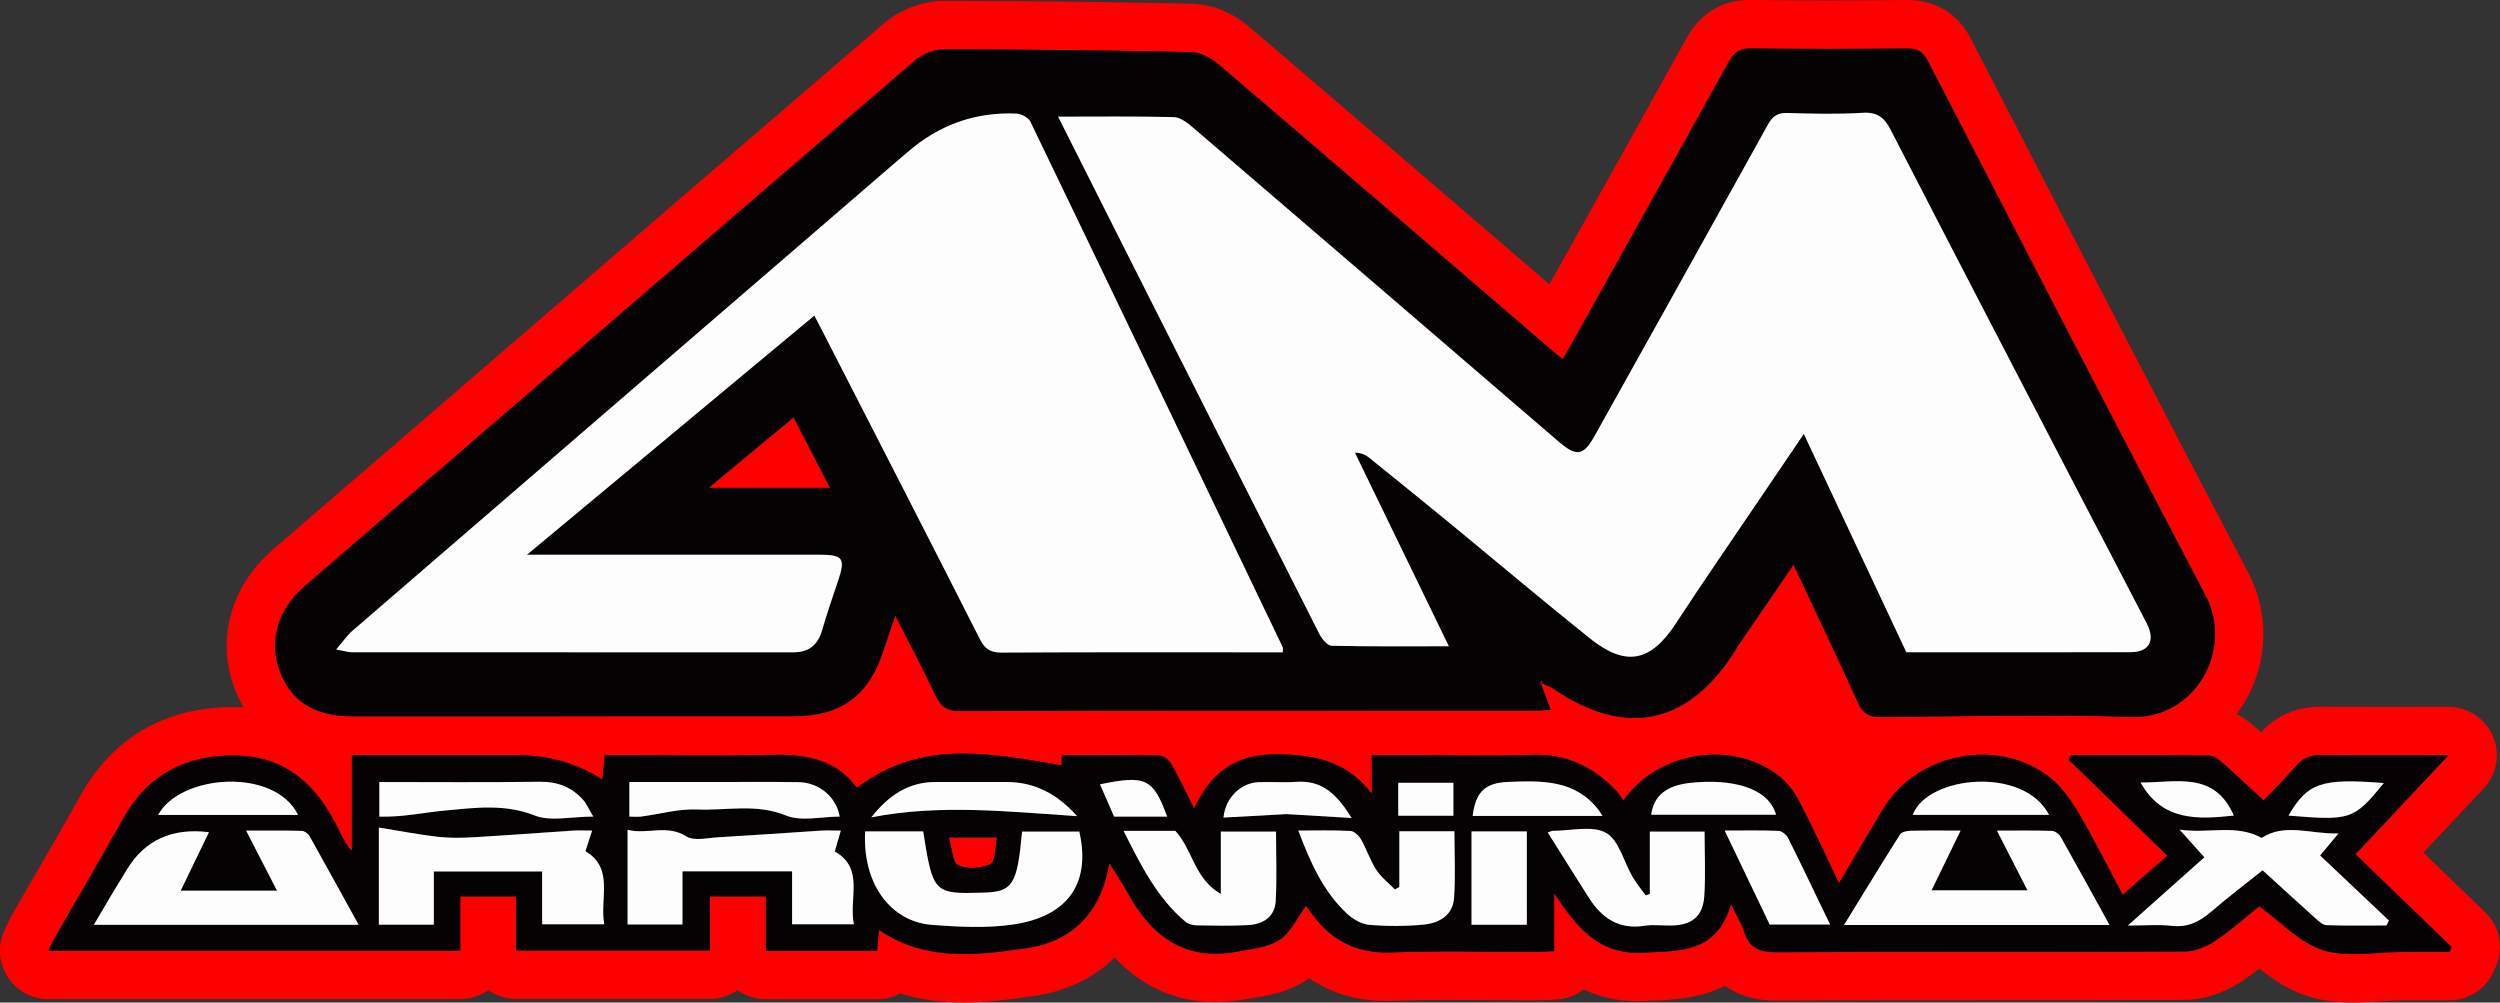 <?xml version="1.0" encoding="UTF-8"?><svg id="Ebene_1" xmlns="http://www.w3.org/2000/svg" viewBox="0 0 732.39 293.7"><rect x="0" y="0" width="732.39" height="293.7" fill="#333333" stroke="none"/><defs><style>.cls-1{fill:none;}.cls-2{fill:red;}.cls-3{fill:#040202;}.cls-4{fill:#fdfdfd;}</style></defs><path class="cls-1" d="M689.45,288.03c-4.43,0-8.04-.48-11.37-1.5-5.08-1.56-9.24-4.53-12.65-7.23-1.03-.82-2.28-1.23-3.52-1.23s-2.45.4-3.48,1.19c-1.69,1.31-3.25,2.44-4.76,3.45-2.54,1.69-7.68,4.52-13.61,4.55-19.01.09-38.33.09-57.01.09-20.53,0-41.69,0-62.49.12h-.24c-4.72,0-8.63-1.1-11.59-3.27-.99-.73-2.17-1.1-3.36-1.1-.89,0-1.78.21-2.6.63-6.24,3.22-13.41,3.52-18.65,3.74h-.26c-.74.04-1.48.07-2.22.11-.65.03-1.28.05-1.91.05-4.88,0-9.23-.95-13.31-2.91-.78-.37-1.62-.56-2.45-.56-1.24,0-2.46.4-3.48,1.19-1.39,1.08-3.06,1.69-4.83,1.77-.66.03-1.96.1-1.96.1-1.34.07-2.7.15-4.09.15h-.95c-4.07,0-8.15-.03-12.23-.07-4.03-.03-8.07-.07-12.1-.07-6.39,0-11.61.09-16.41.27-.58.02-1.16.03-1.73.03-7.41,0-13.97-1.91-19.5-5.67-.96-.66-2.08-.98-3.19-.98-1.17,0-2.33.36-3.33,1.08-.24.17-.48.34-.74.5-4.4,2.85-9.32,3.65-13.66,4.36-.77.12-1.47.24-2.15.36-2.58.47-5.12.7-7.56.7-9.82,0-18.36-3.79-25.38-11.27-1.04-1.11-2.49-1.76-4.02-1.79-.04,0-.08,0-.12,0-1.48,0-2.91.58-3.97,1.62-5.35,5.25-12.31,8.52-20.68,9.72-5.96.86-12.71,1.82-19.57,1.82-6.19,0-11.73-.79-16.93-2.41-.55-.17-1.12-.26-1.69-.26-.94,0-1.87.23-2.71.69-1.24.67-2.64,1.03-4.06,1.03h-32.58c-1.8,0-3.52-.55-4.97-1.6-.99-.71-2.15-1.07-3.32-1.07s-2.28.34-3.25,1.03c-1.43,1-3.12,1.53-4.87,1.53h-56.78c-1.76,0-3.44-.53-4.87-1.53-.98-.68-2.12-1.03-3.25-1.03s-2.3.35-3.29,1.05c-1.44,1.02-3.14,1.57-4.92,1.57H14.17c-2.93,0-5.62-1.48-7.19-3.96-1.57-2.48-1.75-5.54-.5-8.19.16-.33.3-.65.44-.96l.04-.09c.41-.92.88-1.96,1.5-3.04,2.28-3.98,4.58-7.95,6.89-11.92,4.37-7.54,8.88-15.33,13.19-23.06,8.38-15.02,22.08-22.96,39.61-22.96.46,0,.93,0,1.4.02.34,0,.67.03,1,.05l.51.03c.1,0,.21,0,.31,0,1.96,0,3.79-1.02,4.83-2.7,1.09-1.77,1.12-4,.08-5.8-.9-1.56-1.67-3.2-2.29-4.85-4.5-12.06-.86-25.14,9.48-34.14,8.41-7.31,16.87-14.58,25.06-21.62,4.4-3.78,8.81-7.57,13.21-11.36l25.56-22.04c37.78-32.58,76.84-66.27,115.35-99.29,3.68-3.16,9.12-5.19,13.86-5.19,24.03.02,48.48.29,72.69.82,6.23.13,11.24,3.85,13.1,5.44,26.42,22.55,53.2,45.57,79.1,67.84l8.79,7.56c1.04.89,2.35,1.37,3.7,1.37.33,0,.66-.03.99-.09,1.68-.3,3.13-1.33,3.96-2.82l5.38-9.62c11.42-20.44,23.24-41.58,34.75-62.41,3.15-5.7,7.53-8.36,13.79-8.36h.34c7,.1,14.25.14,22.13.14,7.12,0,14.68-.04,23.14-.12h.27c6.33,0,10.8,2.66,13.63,8.13l10.92,21.12c23.02,44.53,46.81,90.55,70.51,135.63,5.31,10.09,4.88,22.53-1.12,32.45-.51.85-1.12,1.74-1.87,2.74-1,1.34-1.36,3.04-.99,4.67s1.45,3,2.93,3.77c1.87.96,3.33,2.25,4.3,3.11,0,0,1.15,1.01,1.64,1.46,1.08.97,2.43,1.45,3.78,1.45,1.54,0,3.07-.62,4.19-1.85,3.49-3.83,7.91-5.68,13.52-5.68h.42c4.72.07,9.73.1,16.21.1,2.88,0,5.79,0,8.74-.01h1.17c3.48-.01,7.02-.02,10.65-.02,3.39,0,6.46,2.01,7.81,5.13,1.35,3.11.72,6.72-1.61,9.2l-17.68,18.81c-2.12,2.26-2.04,5.81.19,7.96l18.12,17.49c2.57,2.48,3.32,6.34,1.86,9.59l-.64,1.44c-1.37,3.06-4.41,5.03-7.76,5.03h-13.64c-2.11,0-4.33.14-6.68.3-2.54.16-5.15.33-7.8.33Z"/><path class="cls-2" d="M451.54,199.48c-.11.12-.3.23-.31.35,0,.09.11.18.22.27.04.02.07.03.11.05.1-.1.2-.21.3-.31-.11-.12-.22-.23-.32-.35Z"/><path class="cls-2" d="M280.72,253.47c2.62,1.22,6.74.96,9.41-.34,1.49-.72,1.33-4.82,2-7.79h-14.19c.97,3.14,1.08,7.34,2.78,8.13Z"/><path class="cls-2" d="M728.06,267.26l-18.12-17.49,17.68-18.81c3.87-4.12,4.92-10.14,2.68-15.33-2.24-5.19-7.36-8.55-13.01-8.55-3.63,0-7.17,0-10.66.01-3.35,0-6.64.01-9.89.01-6.48,0-11.47-.03-16.18-.09h-.46c-7.19,0-13.15,2.53-17.71,7.53-.51-.46-1.03-.92-1.55-1.37l-.13-.12c-1.15-1.02-2.98-2.62-5.46-3.9.77-1.03,1.51-2.09,2.18-3.2,7.01-11.61,7.51-26.18,1.28-38.02-23.7-45.08-47.49-91.1-70.49-135.6l-10.92-21.12c-2.64-5.11-8.03-11.2-18.69-11.2h-.29c-8.43.08-15.98.12-23.09.12-7.84,0-15.07-.05-22.1-.14h-.37c-8.3,0-14.61,3.8-18.75,11.29-11.54,20.89-23.39,42.08-34.84,62.58l-5.27,9.43-8.57-7.37c-25.98-22.33-52.83-45.42-79.34-68.04-2.33-1.99-8.61-6.62-16.66-6.8-24.24-.52-48.73-.8-72.81-.82-6.1,0-12.83,2.51-17.55,6.56-38.65,33.15-77.85,66.95-115.76,99.64l-25.16,21.7c-4.4,3.79-8.8,7.57-13.2,11.36-8.23,7.07-16.74,14.39-25.08,21.64-12.18,10.59-16.42,26.07-11.08,40.4.76,2.03,1.67,3.92,2.69,5.7-.56-.03-1.12-.07-1.69-.09-.51-.01-1.02-.02-1.53-.02-19.72,0-35.13,8.95-44.57,25.87-4.28,7.67-8.79,15.45-13.15,22.98-2.31,3.98-4.61,7.96-6.9,11.95-.76,1.33-1.31,2.55-1.75,3.54-.14.31-.28.63-.44.95-2.08,4.39-1.77,9.54.83,13.65s7.12,6.6,11.98,6.6h120.65c3.06,0,5.89-.97,8.21-2.62,2.3,1.61,5.1,2.56,8.12,2.56h56.78c3.02,0,5.83-.95,8.13-2.56,2.33,1.68,5.19,2.67,8.29,2.67h32.58c2.45,0,4.76-.62,6.78-1.72,5.73,1.79,11.91,2.67,18.62,2.67,7.27,0,14.24-1,20.38-1.88,9.63-1.38,17.71-5.28,23.84-11.29,9.86,10.5,21,13.06,29.52,13.06,2.77,0,5.65-.27,8.56-.79.68-.12,1.37-.23,2.06-.35,4.65-.76,10.44-1.7,15.84-5.2.33-.22.66-.44.97-.67,6.5,4.42,14.09,6.66,22.69,6.66.64,0,1.29-.01,1.95-.04,4.74-.18,9.88-.27,16.18-.27,4.02,0,8.03.03,12.05.07,4.1.03,8.19.07,12.29.07h.95c1.54,0,2.99-.08,4.39-.16.6-.03,1.23-.07,1.9-.1,3.04-.13,5.82-1.22,8.06-2.96,4.42,2.12,9.62,3.47,15.77,3.47.72,0,1.45-.02,2.19-.06.81-.04,1.62-.08,2.43-.11,5.55-.23,13.66-.58,21.01-4.37,3.48,2.56,8.3,4.37,14.97,4.37h.25c20.79-.12,41.94-.12,62.4-.12,18.71,0,38.06,0,57.1-.09,7.41-.03,13.66-3.46,16.72-5.5,1.79-1.19,3.49-2.44,5.1-3.69,4.09,3.25,8.75,6.44,14.5,8.2,3.89,1.19,8.03,1.75,13.04,1.75,2.84,0,5.54-.17,8.15-.34,2.26-.15,4.4-.29,6.33-.29h13.64c5.59,0,10.66-3.29,12.94-8.39l.64-1.43c2.44-5.45,1.21-11.84-3.09-15.99ZM89.08,171.87c12.7-11.04,25.49-21.97,38.24-32.96,46.94-40.47,93.85-80.97,140.89-121.32,2.14-1.84,5.52-3.15,8.33-3.15,24.17.02,48.34.29,72.5.82,2.63.06,5.68,1.63,7.76,3.41,33.2,28.33,66.27,56.82,99.38,85.26.38.32.8.59,1.69,1.25,1.48-2.61,2.92-5.13,4.33-7.66,14.77-26.45,29.58-52.87,44.23-79.38,1.56-2.83,3.18-4.01,6.53-3.97,15.17.2,30.34.17,45.51.02,3-.03,4.8.71,6.26,3.53,27.06,52.32,54.05,104.67,81.45,156.8,8.28,15.75-3.03,36.1-21.68,35.51-24.48-.78-49-.18-73.5.03-3.54.03-5.28-1.11-6.72-4.3-5.97-13.18-12.22-26.22-18.84-40.32-5.73,8.37-10.97,16.02-16.21,23.68-.09.14-.16.29-.25.43-14.08,23.22-33.01,26.65-54.27,11.97-.63-.44-1.43-.65-3.14-1.39l-.03.03s-.05-.05-.08-.08c-.03-.01-.06-.02-.09-.04,1.13,3.07,1.94,5.24,2.92,7.88-1.91.1-3.48.26-5.05.26-56.01.02-112.02-.03-168.03.12-3.8.01-5.58-1.3-7.11-4.54-3.54-7.51-7.45-14.85-11.81-23.44-1.36,4.04-2.41,7.01-3.38,10.02-4.33,13.49-12.43,19.47-26.65,19.48-43.01.03-86.02.01-129.02.01-10.95,0-17.93-4.35-21.24-13.23-3.25-8.71-.67-18,7.1-24.75ZM717.57,278.9h-10.14c-1.17,0-2.33,0-3.5,0-7.83,0-16.19,1.7-23.35-.5-6.79-2.08-12.33-8.26-18.76-12.88-3.96,3.17-8.17,7-12.86,10.11-2.57,1.71-5.93,3.12-8.94,3.13-39.84.19-79.68,0-119.51.22-5.09.03-8.13-1.19-9.64-6.14-.71-2.34-2.11-4.46-3.82-7.93-4.12,14.39-14.92,13.63-25.85,14.2-12.81.66-19.19-7.26-25.92-17.37v16.91c-2.19.1-3.94.24-5.69.24-14,.02-28.02-.4-42,.15-10.21.4-17.69-3.49-23.44-11.53-.66-.93-1.38-1.82-1.6-2.1-2.53,3.42-4.42,7.79-7.74,9.95-3.52,2.28-8.36,2.71-12.71,3.49-15.29,2.76-25.03-4.78-31.9-17.51-1.37-2.54-3.04-4.92-5.27-8.48-2.42,15.09-11.48,23.1-24.25,24.93-14.3,2.05-29.25,4.11-43.2-5.33-.24,2.57-.39,4.19-.56,6.12h-32.58v-15.96h-16.42v15.85h-56.78v-15.85h-16.33v15.91H14.17c.6-1.27,1.06-2.44,1.68-3.51,6.71-11.69,13.57-23.3,20.13-35.07,7.34-13.16,18.67-18.92,33.39-18.59,14.59.33,23.48,8.81,29.54,21.14,1.13,2.3,2.19,4.65,4.15,6.78v-28.01c2.21,0,3.96,0,5.7,0h43.01q13.59,0,24.65,7.1c.23-2.26.44-4.31.73-7.1h5.16c14,0,28.01.29,42-.1,10.4-.29,20.07.58,26.7,9.62,19.03-14.42,39.31-10.05,59.94-6.58-.02.2.04-.37.07-.95.02-.49,0-.98,0-1.99,9.66,0,19.27-.1,28.87.13,1.19.03,2.75,1.55,3.44,2.77,2.19,3.85,4.05,7.89,6.46,12.7,5.12-11.04,12.7-16.04,24.67-15.89,11.04.14,20.31,2.21,27.4,11.57v-11.28c4.37,0,8.31,0,12.26,0,11.5,0,23.02.35,34.5-.11,10.14-.41,18.1,3.41,24.84,10.53.77.82,1.35,1.81,2.1,2.82,10.11-14.42,31.69-17.78,45.37-7.35,2.53,1.93,4.66,4.77,6.16,7.62,4,7.63,7.56,15.49,11.62,23.95,4.55-7.65,8.74-14.8,13.03-21.88,9.95-16.46,33.89-21,48.88-8.97,3.39,2.72,6.11,6.58,8.35,10.39,4.46,7.57,8.37,15.46,12.87,23.89,4.43-3.89,8.5-7.46,13.06-11.47-9.79-9.52-19.36-18.84-28.93-28.15.24-.42.48-.84.71-1.26,13.58,0,27.15-.07,40.73.11,1.37.02,2.88,1.39,4.06,2.44,3.87,3.4,7.61,6.94,11.65,10.66,2.88-3.03,6.34-6.37,9.42-10.02,2.15-2.55,4.57-3.3,7.8-3.26,11.94.16,23.89.07,36.92.07-9.39,10-18.09,19.25-27.26,29,9.56,9.22,18.87,18.21,28.18,27.2-.21.48-.43.96-.64,1.44Z"/><path class="cls-2" d="M207.59,142.93h35.59c-3.68-7.11-7.08-13.66-10.7-20.65-8.36,6.93-16.24,13.48-24.89,20.65Z"/><path class="cls-3" d="M103.22,209.85c43.01,0,86.02.01,129.02-.01,14.22,0,22.32-5.99,26.65-19.48.96-3,2.01-5.98,3.38-10.02,4.36,8.59,8.27,15.93,11.81,23.44,1.53,3.24,3.3,4.55,7.11,4.54,56.01-.15,112.02-.11,168.03-.12,1.57,0,3.14-.16,5.05-.26-.98-2.64-1.78-4.81-2.92-7.88.03.01.06.02.09.04-.1-.09-.22-.18-.22-.27,0-.12.2-.23.31-.35.11.12.22.23.32.35-.1.1-.2.21-.3.31,1.71.74,2.51.95,3.14,1.39,21.26,14.67,40.19,11.25,54.27-11.97.09-.14.16-.3.25-.43,5.24-7.65,10.48-15.31,16.21-23.68,6.62,14.1,12.87,27.14,18.84,40.32,1.44,3.19,3.18,4.33,6.72,4.3,24.5-.21,49.03-.81,73.5-.03,18.65.59,29.96-19.76,21.68-35.51-27.41-52.13-54.4-104.48-81.45-156.8-1.46-2.83-3.26-3.56-6.26-3.53-15.17.14-30.34.18-45.51-.02-3.35-.04-4.96,1.14-6.53,3.97-14.65,26.51-29.46,52.93-44.23,79.38-1.41,2.53-2.86,5.05-4.33,7.66-.89-.66-1.31-.93-1.69-1.25-33.1-28.45-66.18-56.93-99.38-85.26-2.08-1.78-5.13-3.35-7.76-3.41-24.16-.52-48.33-.8-72.5-.82-2.8,0-6.18,1.31-8.33,3.15-47.05,40.34-93.95,80.85-140.89,121.32-12.74,10.99-25.54,21.92-38.24,32.96-7.77,6.75-10.34,16.04-7.1,24.75,3.31,8.88,10.29,13.23,21.24,13.23ZM343.85,34.3c1.85.05,3.91,1.58,5.46,2.91,35.78,30.66,71.5,61.38,107.22,92.09,5.36,4.61,7.34,4.29,10.7-1.73,16.9-30.32,33.84-60.62,50.65-90.99,1.38-2.49,2.8-3.58,5.74-3.49,7.33.23,14.68.4,21.99-.05,4.36-.27,6.4,1.36,8.31,5.06,18.38,35.73,36.93,71.36,55.45,107.02,6.5,12.52,13.08,25.01,19.55,37.55,2.57,5,.68,8.37-4.73,8.38-21.83.06-43.65.02-65.71.02-9.91-21.1-19.81-42.17-30.04-63.96-4.63,6.83-8.82,12.99-12.99,19.15-8.19,12.12-16.52,24.15-24.52,36.4-7.34,11.22-14.58,12.81-25.15,4.35-14.03-11.23-27.77-22.84-41.66-34.25-7.59-6.23-15.23-12.4-22.87-18.57-1.07-.87-2.28-1.56-4.32-1.58,9.06,18.67,18.12,37.34,27.52,56.71-11.86,0-23.11.11-34.35-.15-1.22-.03-2.82-1.96-3.53-3.37-19.83-39.08-39.57-78.21-59.32-117.34-5.81-11.51-11.59-23.03-17.27-34.3,11.56,0,22.72-.14,33.87.13ZM103.25,184.78c53.69-46.35,107.42-92.66,161.14-138.97.5-.43,1.03-.84,1.53-1.28q13.82-11.96,31.82-11.27c1.44.06,3.54,1.16,4.12,2.36,24.73,51.28,49.33,102.62,73.92,153.96.13.26.02.64.02,1.5h-3.75c-26.17,0-52.33-.07-78.5.08-3.28.02-4.95-.91-6.45-3.89-15.24-30.07-30.65-60.04-46.02-90.04-.76-1.48-1.53-2.94-2.5-4.8-27.77,23.11-55.38,46.08-84.2,70.06h6.11c26.5,0,53,0,79.5,0,7.11,0,7.79,1.07,5.42,7.99-1.61,4.71-3.19,9.43-4.59,14.21-1.24,4.24-3.84,6.38-8.3,6.38-43.17-.02-86.33,0-129.5-.03-.94,0-1.88-.32-4.52-.81,2.1-2.44,3.24-4.17,4.76-5.47ZM243.18,142.93h-35.59c8.65-7.17,16.53-13.72,24.89-20.65,3.62,6.99,7.01,13.54,10.7,20.65Z"/><path class="cls-3" d="M717.29,221.26c-13.03,0-24.98.1-36.92-.07-3.24-.04-5.65.71-7.8,3.26-3.08,3.66-6.54,6.99-9.42,10.02-4.04-3.72-7.78-7.26-11.65-10.66-1.18-1.04-2.69-2.42-4.06-2.44-13.57-.18-27.15-.11-40.73-.11-.24.42-.48.84-.71,1.26,9.57,9.31,19.14,18.62,28.93,28.15-4.56,4-8.63,7.58-13.06,11.47-4.5-8.43-8.41-16.32-12.87-23.89-2.24-3.8-4.95-7.66-8.35-10.39-14.98-12.03-38.92-7.48-48.88,8.97-4.29,7.09-8.48,14.23-13.03,21.88-4.06-8.46-7.62-16.32-11.62-23.95-1.49-2.85-3.62-5.69-6.16-7.62-13.69-10.43-35.26-7.07-45.37,7.35-.75-1.01-1.33-2.01-2.1-2.82-6.74-7.13-14.7-10.94-24.84-10.53-11.48.46-23,.11-34.5.11-3.95,0-7.9,0-12.26,0v11.28c-7.09-9.35-16.36-11.42-27.4-11.57-11.97-.16-19.56,4.85-24.67,15.89-2.41-4.81-4.27-8.85-6.46-12.7-.69-1.22-2.25-2.74-3.44-2.77-9.6-.23-19.21-.13-28.87-.13,0,1.01.02,1.5,0,1.99-.03.58-.09,1.15-.07.95-20.63-3.46-40.91-7.84-59.94,6.58-6.63-9.05-16.3-9.91-26.7-9.62-13.99.39-28,.1-42,.1h-5.16c-.29,2.79-.5,4.84-.73,7.1q-11.05-7.1-24.65-7.1h-43.01c-1.74,0-3.49,0-5.7,0v28.01c-1.96-2.13-3.02-4.47-4.15-6.78-6.06-12.33-14.95-20.8-29.54-21.14-14.72-.34-26.05,5.42-33.39,18.59-6.56,11.77-13.42,23.38-20.13,35.07-.62,1.07-1.07,2.24-1.68,3.51h120.65v-15.91h16.33v15.85h56.78v-15.85h16.42v15.96h32.58c.18-1.93.33-3.55.56-6.12,13.95,9.44,28.9,7.38,43.2,5.33,12.77-1.83,21.83-9.84,24.25-24.93,2.22,3.56,3.89,5.94,5.27,8.48,6.87,12.73,16.61,20.27,31.9,17.51,4.35-.78,9.19-1.21,12.71-3.49,3.32-2.16,5.21-6.53,7.74-9.95.21.28.93,1.17,1.6,2.1,5.75,8.04,13.22,11.93,23.44,11.53,13.98-.54,28-.13,42-.15,1.75,0,3.5-.14,5.69-.24v-16.91c6.73,10.1,13.12,18.02,25.92,17.37,10.93-.56,21.73.19,25.85-14.2,1.7,3.47,3.1,5.6,3.82,7.93,1.51,4.95,4.55,6.17,9.64,6.14,39.84-.22,79.68-.03,119.51-.22,3.01-.01,6.37-1.42,8.94-3.13,4.68-3.11,8.89-6.94,12.86-10.11,6.43,4.62,11.96,10.79,18.76,12.88,7.16,2.2,15.52.49,23.35.5,1.17,0,2.33,0,3.5,0h10.14c.21-.48.43-.96.64-1.44-9.31-8.99-18.62-17.97-28.18-27.2,9.16-9.75,17.86-19.01,27.26-29ZM87.3,238.73h-40.97c6.49-11.97,34.18-13.95,40.97,0ZM27.49,270.93c1.79-3.04,3.4-5.81,5.04-8.55,1.53-2.57,3.1-5.11,4.66-7.67q7.85-12.91,24.02-10.91c-2.75,5.68-5.44,11.24-8.28,17.13h28.23c-2.98-5.79-5.81-11.28-9.06-17.59,5.91,0,11.12-.07,16.32.07.78.02,1.85.81,2.26,1.54,4.77,8.48,9.44,17.02,14.38,25.97H27.49ZM111.15,229.09c15.74,0,31.32.14,46.89-.08,5.24-.08,9.43,1.52,12.82,5.33,1.01,1.14,1.62,2.64,2.95,4.87-6.49,0-12.5,1.52-17.18-.33-8.78-3.47-17.6-2.23-26.07-1.46-5.52.51-11.15,1.69-16.84,1.79-.79.01-1.58,0-2.56,0v-10.13ZM158.83,270.77v-15.47h-31.73v15.59h-16.1v-28.44c6.07.98,11.62,2.05,17.23,2.7,3.45.4,6.99.34,10.48.14,9.72-.56,19.43-1.31,29.14-1.95,1.6-.11,3.21-.01,5.63-.01-.8,2.43-1.33,4.05-1.97,6.04,8.48,5.08,4.15,13.7,5.5,21.41h-18.18ZM184.37,229.09c8.18,0,16.13,0,24.07,0,8.49,0,16.98-.09,25.47.04,6.01.09,11.07,4.28,12.07,10.08-5.35,0-11.23,1.52-15.75-.32-8.74-3.56-17.41-1.38-26.04-1.76-5.38-.23-10.84,1.35-16.27,2.06-1.11.14-2.25.02-3.56.02v-10.13ZM232.06,270.77v-15.5h-32.12v15.55h-16.08v-27.72c5.85,1.47,11.48-1.68,17.22,1.93,2.28,1.43,6.19.44,9.34.26,10.04-.58,20.07-1.32,30.1-1.95,1.64-.1,3.28-.01,5.81-.01-.67,2.32-1.17,4.04-1.77,6.11,8.76,4.98,4.05,13.66,5.59,21.33h-18.09ZM409.63,229.32h16.15v9.65h-16.15v-9.65ZM273.94,229.1c6.98-.02,13.96,0,20.95,0,8.3-.02,14.94,3.6,20.65,9.99-20.07-1.28-40.12-3.58-60.29.36,5.02-6.36,10.87-10.33,18.69-10.35ZM292.13,245.34c-.67,2.97-.51,7.07-2,7.79-2.67,1.3-6.79,1.56-9.41.34-1.7-.79-1.81-4.99-2.78-8.13h14.19ZM297.02,270.8c-7.81,1.18-15.97.75-23.91.16-12.43-.93-20.52-12.37-19.66-27.4h16.99c2.89,18.17,3.08,18.37,17.62,17.95,8.63-.25,9.94-2.29,11.36-17.89h16.76c3.54,15.66-3.88,24.86-19.16,27.18ZM322.25,229.78c13.39-2.76,15.52-1.77,19.67,9.44h-15.54c-1.49-3.41-2.8-6.41-4.13-9.44ZM373.72,263.98c-.27,4.75-3.83,6.83-8.23,7.05-4.98.25-9.98.15-14.96.06-1.09-.02-2.42-.36-3.23-1.04-8.43-7.08-13.08-16.64-18.16-26.64h15.18c5.09,5.49,5.52,14.04,13.33,18.49v-18.27h16.17c0,6.83.28,13.61-.1,20.35ZM358.43,239.5c.57-5.78,5.01-10.16,10.31-10.37,3.66-.15,7.35.19,11-.09,7.53-.57,11.93,3.58,16.18,10.57-7.44-.44-13.67-.81-19.01-1.13-6.61.36-12.51.69-18.49,1.01ZM425.96,263.08c-.36,5.08-4.39,7.37-8.93,7.8-5.27.5-10.65.5-15.93.06-2.26-.19-4.76-1.65-6.48-3.25-6.95-6.49-10.72-14.92-14.29-24.36,5.54,0,10.43-.16,15.3.12,1.1.06,2.48,1.42,3.11,2.53,1.64,2.87,2.65,6.12,4.44,8.87,1.41,2.17,3.6,3.84,5.45,5.73.43-.25.87-.5,1.3-.75v-16.27h16.12c0,6.67.34,13.13-.11,19.54ZM447.29,270.91h-16.2v-27.34h16.2v27.34ZM431.44,239.04c.87-7.2,3.77-9.74,10.57-9.98,9.79-.36,19.49-.65,26.34,8.26.28.36.51.77,1.14,1.73h-38.04ZM499.28,262.57c-.39,5.86-3.65,8.44-9.53,8.56-2.66.05-5.37-.33-7.97.08-7.43,1.17-12.45-2.19-16.23-8.1-3.99-6.24-7.91-12.53-12.13-19.24,1.13-.38,1.27-.47,1.42-.47,5.31.02,11.58-1.67,15.65.59,3.8,2.1,5.19,8.45,7.77,12.86,1.12,1.91,2.56,3.64,3.85,5.46.41-.14.81-.27,1.22-.41v-18.26h16.05c0,6.38.32,12.68-.09,18.94ZM483.73,238.69c.72-5.44,4.27-8.54,11.34-9.32,12.26-1.36,23.05,1.39,25.23,9.32h-36.57ZM518.45,270.85c-4.24-8.86-8.51-17.76-13.18-27.53,5.76,0,10.8-.11,15.82.1.98.04,2.3,1.16,2.78,2.12,4.12,8.25,8.07,16.58,12.28,25.31h-17.69ZM600.27,238.72h-39.93c4.33-11.52,32.6-14.33,39.93,0ZM540.23,270.98c5.64-9.17,10.95-17.9,16.42-26.53.46-.72,1.99-1.05,3.04-1.07,4.65-.11,9.3-.05,14.69-.05-2.9,5.96-5.61,11.52-8.51,17.49h28.1c-2.97-5.8-5.77-11.27-8.95-17.48,5.7,0,10.9-.09,16.09.08.9.03,2.13.92,2.6,1.76,4.72,8.35,9.32,16.77,14.3,25.81h-77.77ZM698.35,229.4c-8.76,10.75-9.65,11.04-27.92,9.53,5.59-9.59,9.55-10.98,27.92-9.53ZM627.08,229.23c10.16.15,21.55-3.56,27.32,9.69-10.49,1.13-20.93,1.73-27.32-9.69ZM699.84,269.66c-.23.49-.45.97-.68,1.46-5.87,0-11.74.11-17.61-.09-1.1-.04-2.28-1.17-3.22-2.02-5.08-4.54-10.09-9.15-15.48-14.06-5.02,4.02-10.14,7.88-14.98,12.06-3.41,2.95-6.89,4.76-11.61,4.22-3.77-.43-7.63-.09-12.89-.09,7.98-7.11,15.13-13.48,22.43-19.99-2.31-2.58-4.36-4.86-7.26-8.1,8.67,1.26,16.47-1.73,24.05,2.43,6.71-4.46,14.6-1.03,22.5-1.32-1.67,2-3.33,3.99-5.39,6.47,6.74,6.37,13.45,12.7,20.15,19.04Z"/><path class="cls-4" d="M386.57,185.81c.71,1.41,2.31,3.34,3.53,3.37,11.24.26,22.48.15,34.35.15-9.4-19.36-18.46-38.04-27.52-56.71,2.04.02,3.25.71,4.32,1.58,7.64,6.17,15.28,12.34,22.87,18.57,13.89,11.41,27.62,23.02,41.66,34.25,10.56,8.45,17.81,6.87,25.15-4.35,8-12.24,16.33-24.28,24.52-36.4,4.17-6.17,8.35-12.32,12.99-19.15,10.24,21.79,20.13,42.86,30.04,63.96,22.06,0,43.89.03,65.71-.02,5.4-.01,7.3-3.39,4.73-8.38-6.46-12.54-13.04-25.03-19.55-37.55-18.52-35.66-37.07-71.29-55.45-107.02-1.9-3.7-3.95-5.33-8.31-5.06-7.3.45-14.66.28-21.99.05-2.94-.09-4.37,1-5.74,3.49-16.81,30.37-33.75,60.67-50.65,90.99-3.36,6.02-5.34,6.34-10.7,1.73-35.73-30.71-71.45-61.43-107.22-92.09-1.55-1.33-3.6-2.86-5.46-2.91-11.15-.27-22.31-.13-33.87-.13,5.67,11.27,11.46,22.79,17.27,34.3,19.75,39.13,39.49,78.25,59.32,117.34Z"/><path class="cls-4" d="M232.51,191.09c4.46,0,7.06-2.14,8.3-6.38,1.4-4.78,2.98-9.5,4.59-14.21,2.37-6.92,1.69-7.99-5.42-7.99-26.5,0-53,0-79.5,0h-6.11c28.82-23.98,56.42-46.95,84.2-70.06.97,1.85,1.74,3.32,2.5,4.8,15.37,30,30.78,59.97,46.02,90.04,1.51,2.98,3.18,3.9,6.45,3.89,26.17-.15,52.33-.08,78.5-.08h3.75c0-.86.11-1.23-.02-1.5-24.6-51.34-49.19-102.69-73.92-153.96-.58-1.2-2.68-2.3-4.12-2.36q-18.01-.75-31.82,11.27c-.5.44-1.03.84-1.53,1.28-53.72,46.31-107.45,92.62-161.14,138.97-1.51,1.31-2.66,3.03-4.76,5.47,2.64.48,3.58.81,4.52.81,43.17.02,86.33.01,129.5.03Z"/><path class="cls-4" d="M601.1,243.42c-5.19-.17-10.39-.08-16.09-.08,3.18,6.21,5.98,11.68,8.95,17.48h-28.1c2.9-5.97,5.61-11.53,8.51-17.49-5.39,0-10.04-.06-14.69.05-1.05.03-2.58.35-3.04,1.07-5.47,8.63-10.78,17.36-16.42,26.53h77.77c-4.98-9.04-9.58-17.46-14.3-25.81-.47-.84-1.7-1.73-2.6-1.76Z"/><path class="cls-4" d="M88.42,243.41c-5.21-.14-10.42-.07-16.32-.07,3.25,6.31,6.08,11.8,9.06,17.59h-28.23c2.85-5.89,5.53-11.44,8.28-17.13q-16.16-2-24.02,10.91c-1.55,2.55-3.12,5.1-4.66,7.67-1.64,2.75-3.25,5.51-5.04,8.55h77.57c-4.94-8.96-9.61-17.49-14.38-25.97-.41-.73-1.48-1.52-2.26-1.54Z"/><path class="cls-4" d="M171.5,249.36c.65-1.98,1.18-3.6,1.97-6.04-2.42,0-4.03-.09-5.63.01-9.72.64-19.42,1.39-29.14,1.95-3.48.2-7.02.26-10.48-.14-5.61-.65-11.16-1.73-17.23-2.7v28.44h16.1v-15.59h31.73v15.47h18.18c-1.35-7.71,2.98-16.33-5.5-21.41Z"/><path class="cls-4" d="M244.55,249.44c.6-2.07,1.1-3.79,1.77-6.11-2.52,0-4.17-.09-5.81.01-10.03.64-20.06,1.37-30.1,1.95-3.15.18-7.07,1.17-9.34-.26-5.74-3.61-11.36-.46-17.22-1.93v27.72h16.08v-15.55h32.12v15.5h18.09c-1.53-7.67,3.17-16.35-5.59-21.33Z"/><path class="cls-4" d="M685.08,244.16c-7.91.29-15.79-3.15-22.5,1.32-7.58-4.16-15.39-1.17-24.05-2.43,2.91,3.24,4.95,5.52,7.26,8.1-7.3,6.51-14.45,12.88-22.43,19.99,5.26,0,9.12-.34,12.89.09,4.72.54,8.2-1.27,11.61-4.22,4.84-4.18,9.96-8.04,14.98-12.06,5.39,4.91,10.41,9.52,15.48,14.06.95.85,2.12,1.98,3.22,2.02,5.86.2,11.74.09,17.61.09.23-.49.45-.97.68-1.46-6.7-6.33-13.41-12.67-20.15-19.04,2.06-2.47,3.73-4.47,5.39-6.47Z"/><path class="cls-4" d="M299.43,243.62c-1.42,15.61-2.73,17.64-11.36,17.89-14.54.42-14.74.22-17.62-17.95h-16.99c-.86,15.03,7.23,26.47,19.66,27.4,7.94.59,16.1,1.02,23.91-.16,15.28-2.32,22.71-11.52,19.16-27.18h-16.76Z"/><path class="cls-4" d="M409.95,243.55v16.27c-.43.25-.87.5-1.3.75-1.85-1.89-4.04-3.55-5.45-5.73-1.79-2.75-2.81-6-4.44-8.87-.63-1.11-2.01-2.47-3.11-2.53-4.87-.27-9.77-.12-15.3-.12,3.57,9.45,7.34,17.88,14.29,24.36,1.72,1.6,4.22,3.06,6.48,3.25,5.28.45,10.65.44,15.93-.06,4.53-.43,8.57-2.72,8.93-7.8.45-6.41.11-12.87.11-19.54h-16.12Z"/><path class="cls-4" d="M483.32,243.64v18.26c-.41.14-.81.27-1.22.41-1.29-1.81-2.73-3.54-3.85-5.46-2.58-4.41-3.98-10.75-7.77-12.86-4.07-2.26-10.34-.57-15.65-.59-.14,0-.29.09-1.42.47,4.23,6.71,8.14,13,12.13,19.24,3.78,5.91,8.79,9.27,16.23,8.1,2.6-.41,5.31-.02,7.97-.08,5.89-.12,9.14-2.7,9.53-8.56.42-6.25.09-12.55.09-18.94h-16.05Z"/><path class="cls-4" d="M357.65,243.62v18.27c-7.81-4.45-8.24-12.99-13.33-18.49h-15.18c5.08,10,9.73,19.56,18.16,26.64.81.68,2.13,1.02,3.23,1.04,4.99.09,9.99.19,14.96-.06,4.4-.22,7.96-2.3,8.23-7.05.38-6.74.1-13.52.1-20.35h-16.17Z"/><path class="cls-4" d="M187.93,239.2c5.43-.71,10.88-2.29,16.27-2.06,8.64.37,17.3-1.81,26.04,1.76,4.52,1.84,10.4.32,15.75.32-1-5.8-6.06-9.99-12.07-10.08-8.49-.13-16.98-.04-25.47-.04-7.94,0-15.89,0-24.07,0v10.13c1.31,0,2.45.12,3.56-.02Z"/><path class="cls-4" d="M113.7,239.22c5.69-.1,11.32-1.29,16.84-1.79,8.47-.78,17.29-2.02,26.07,1.46,4.68,1.85,10.69.33,17.18.33-1.33-2.23-1.93-3.73-2.95-4.87-3.38-3.81-7.58-5.4-12.82-5.33-15.57.23-31.15.08-46.89.08v10.13c.98,0,1.77.01,2.56,0Z"/><path class="cls-4" d="M521.08,243.42c-5.02-.21-10.06-.1-15.82-.1,4.68,9.77,8.94,18.68,13.18,27.53h17.69c-4.21-8.73-8.16-17.06-12.28-25.31-.48-.96-1.81-2.08-2.78-2.12Z"/><path class="cls-4" d="M431.09,270.91h16.2v-27.34h-16.2v27.34Z"/><path class="cls-4" d="M315.53,239.09c-5.71-6.4-12.35-10.01-20.65-9.99-6.98.01-13.96-.01-20.95,0-7.82.02-13.67,3.98-18.69,10.35,20.17-3.94,40.21-1.65,60.29-.36Z"/><path class="cls-4" d="M468.34,237.32c-6.85-8.91-16.54-8.62-26.34-8.26-6.8.25-9.7,2.78-10.57,9.98h38.04c-.63-.96-.86-1.36-1.14-1.73Z"/><path class="cls-4" d="M46.33,238.73h40.97c-6.79-13.95-34.48-11.97-40.97,0Z"/><path class="cls-4" d="M560.34,238.72h39.93c-7.34-14.33-35.6-11.52-39.93,0Z"/><path class="cls-4" d="M379.74,229.05c-3.65.27-7.34-.06-11,.09-5.3.21-9.75,4.6-10.31,10.37,5.98-.33,11.88-.65,18.49-1.01,5.33.32,11.56.68,19.01,1.13-4.26-6.99-8.65-11.13-16.18-10.57Z"/><path class="cls-4" d="M495.07,229.37c-7.07.78-10.62,3.88-11.34,9.32h36.57c-2.18-7.93-12.97-10.68-25.23-9.32Z"/><path class="cls-4" d="M698.35,229.4c-18.36-1.45-22.33-.06-27.92,9.53,18.27,1.51,19.15,1.22,27.92-9.53Z"/><path class="cls-4" d="M654.41,238.92c-5.77-13.25-17.16-9.54-27.32-9.69,6.39,11.42,16.83,10.82,27.32,9.69Z"/><path class="cls-4" d="M425.78,229.32h-16.15v9.65h16.15v-9.65Z"/><path class="cls-4" d="M341.92,239.22c-4.15-11.22-6.27-12.2-19.67-9.44,1.32,3.03,2.64,6.03,4.13,9.44h15.54Z"/></svg>